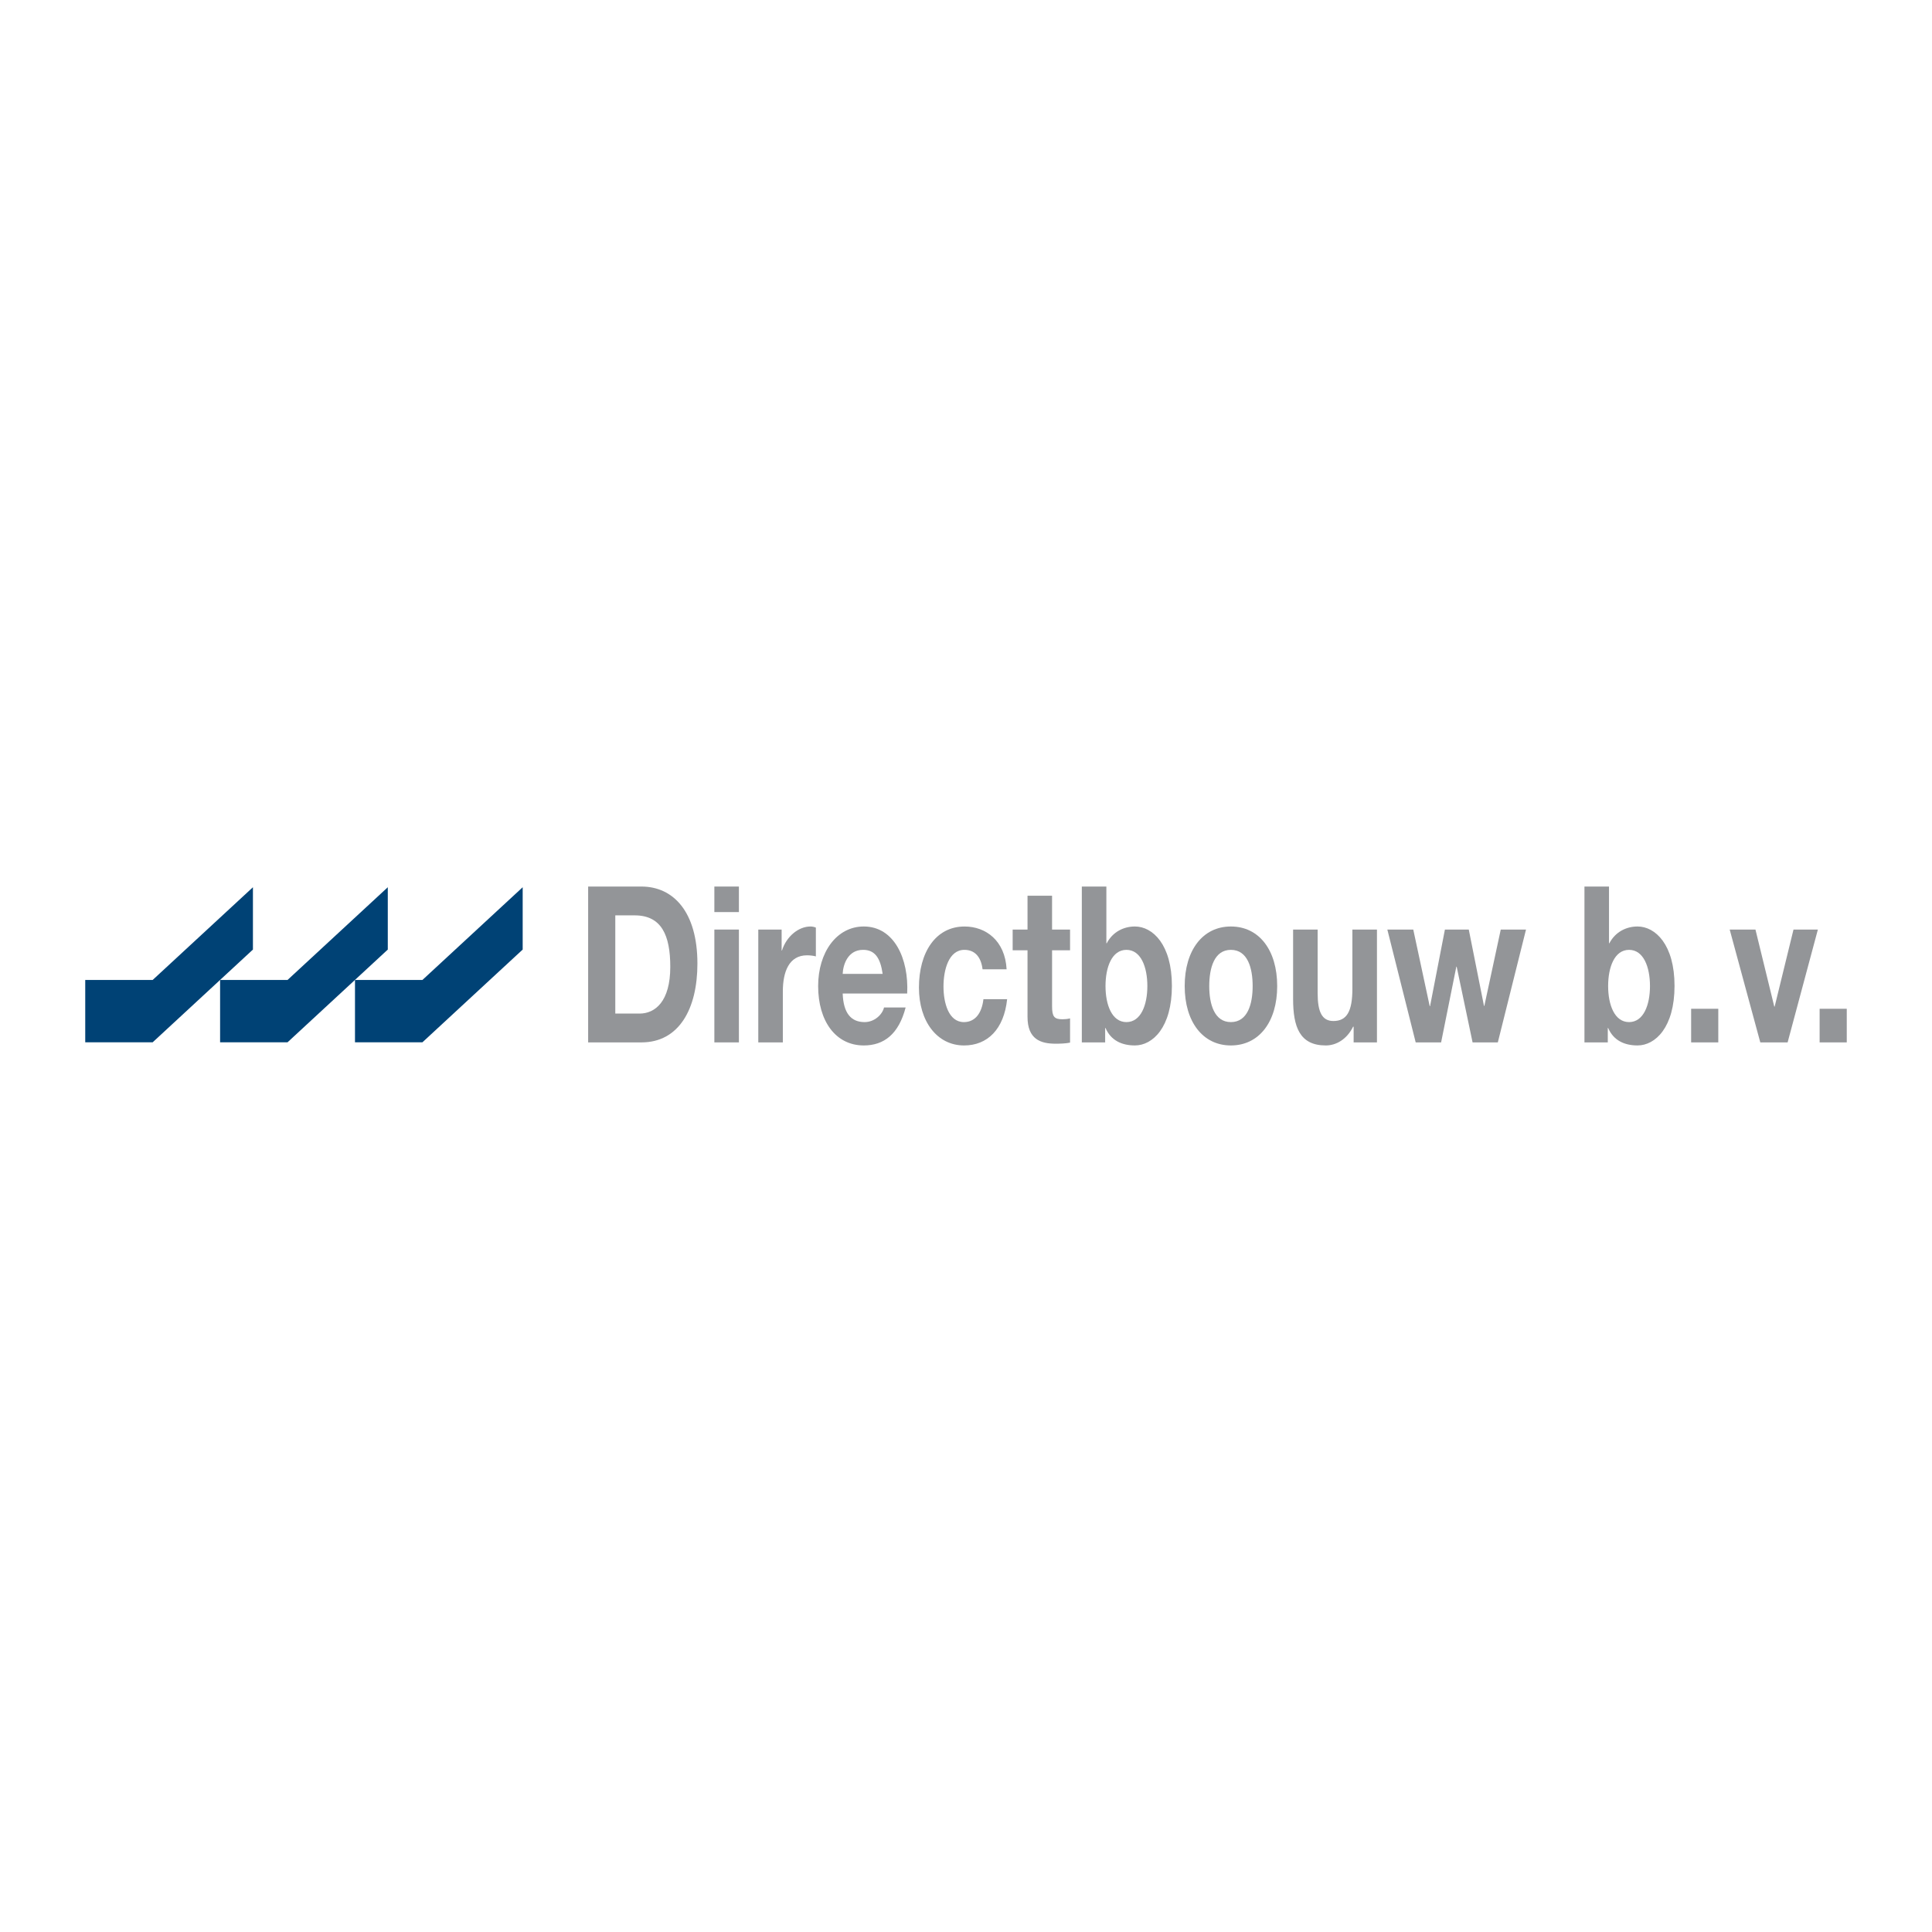 <?xml version="1.0" encoding="utf-8"?>
<!-- Generator: Adobe Illustrator 13.0.0, SVG Export Plug-In . SVG Version: 6.00 Build 14948)  -->
<!DOCTYPE svg PUBLIC "-//W3C//DTD SVG 1.0//EN" "http://www.w3.org/TR/2001/REC-SVG-20010904/DTD/svg10.dtd">
<svg version="1.0" id="Layer_1" xmlns="http://www.w3.org/2000/svg" xmlns:xlink="http://www.w3.org/1999/xlink" x="0px" y="0px"
	 width="192.756px" height="192.756px" viewBox="0 0 192.756 192.756" enable-background="new 0 0 192.756 192.756"
	 xml:space="preserve">
<g>
	<polygon fill-rule="evenodd" clip-rule="evenodd" fill="#FFFFFF" points="0,0 192.756,0 192.756,192.756 0,192.756 0,0 	"/>
	<polygon fill-rule="evenodd" clip-rule="evenodd" fill="#004275" points="15.229,97.773 8.504,97.773 8.504,103.992 
		15.229,103.992 25.235,94.738 25.235,88.52 15.229,97.773 	"/>
	<polygon fill-rule="evenodd" clip-rule="evenodd" fill="#004275" points="28.685,97.773 21.959,97.773 21.959,103.992 
		28.685,103.992 38.69,94.738 38.69,88.52 28.685,97.773 	"/>
	<polygon fill-rule="evenodd" clip-rule="evenodd" fill="#004275" points="42.143,97.773 35.417,97.773 35.417,103.992 
		42.143,103.992 52.148,94.738 52.148,88.52 42.143,97.773 	"/>
	<path fill-rule="evenodd" clip-rule="evenodd" fill="#939598" d="M58.679,88.451h5.314c3.19,0,5.588,2.526,5.588,7.687
		c0,4.508-1.828,7.862-5.588,7.862h-5.314V88.451L58.679,88.451z M61.388,101.125h2.416c1.57,0,3.07-1.219,3.07-4.661
		c0-3.135-0.862-5.138-3.554-5.138h-1.932V101.125L61.388,101.125z"/>
	<path fill-rule="evenodd" clip-rule="evenodd" fill="#939598" d="M71.272,88.451h2.449v2.547h-2.449V88.451L71.272,88.451z
		 M71.272,92.742h2.449V104h-2.449V92.742L71.272,92.742z"/>
	<path fill-rule="evenodd" clip-rule="evenodd" fill="#939598" d="M75.654,92.742h2.329v2.09h0.035
		c0.448-1.416,1.656-2.396,2.847-2.396c0.172,0,0.379,0.043,0.534,0.11v2.874c-0.224-0.065-0.586-0.109-0.88-0.109
		c-1.794,0-2.415,1.633-2.415,3.615V104h-2.45V92.742L75.654,92.742z"/>
	<path fill-rule="evenodd" clip-rule="evenodd" fill="#939598" d="M84.075,99.121c0.07,1.961,0.828,2.854,2.191,2.854
		c0.983,0,1.776-0.762,1.932-1.459h2.157c-0.69,2.656-2.157,3.789-4.175,3.789c-2.812,0-4.554-2.439-4.554-5.924
		c0-3.375,1.846-5.945,4.554-5.945c3.036,0,4.503,3.224,4.33,6.685H84.075L84.075,99.121z M88.061,97.162
		c-0.224-1.568-0.759-2.396-1.95-2.396c-1.552,0-2.001,1.524-2.036,2.396H88.061L88.061,97.162z"/>
	<path fill-rule="evenodd" clip-rule="evenodd" fill="#939598" d="M98.03,96.705c-0.154-1.263-0.793-1.938-1.811-1.938
		c-1.569,0-2.087,2.003-2.087,3.659c0,1.611,0.5,3.549,2.036,3.549c1.139,0,1.793-0.914,1.949-2.287h2.364
		c-0.311,2.984-1.95,4.617-4.296,4.617c-2.69,0-4.502-2.396-4.502-5.771c0-3.505,1.656-6.097,4.554-6.097
		c2.105,0,4.037,1.394,4.193,4.269H98.03L98.03,96.705z"/>
	<path fill-rule="evenodd" clip-rule="evenodd" fill="#939598" d="M104.966,92.742h1.794v2.068h-1.794v5.575
		c0,1.045,0.208,1.307,1.035,1.307c0.259,0,0.5-0.021,0.759-0.088v2.418c-0.414,0.088-0.949,0.109-1.432,0.109
		c-1.501,0-2.812-0.436-2.812-2.68V94.81h-1.483v-2.068h1.483v-3.375h2.449V92.742L104.966,92.742z"/>
	<path fill-rule="evenodd" clip-rule="evenodd" fill="#939598" d="M107.934,88.451h2.449v5.662h0.035
		c0.604-1.155,1.707-1.677,2.812-1.677c1.776,0,3.691,1.808,3.691,5.923c0,4.137-1.915,5.945-3.691,5.945
		c-1.312,0-2.398-0.5-2.933-1.742h-0.035V104h-2.328V88.451L107.934,88.451z M112.384,94.767c-1.449,0-2.087,1.72-2.087,3.614
		c0,1.873,0.638,3.594,2.087,3.594s2.088-1.721,2.088-3.594C114.472,96.487,113.833,94.767,112.384,94.767L112.384,94.767z"/>
	<path fill-rule="evenodd" clip-rule="evenodd" fill="#939598" d="M122.804,92.436c2.812,0,4.622,2.353,4.622,5.945
		c0,3.572-1.811,5.924-4.622,5.924c-2.795,0-4.607-2.352-4.607-5.924C118.196,94.789,120.009,92.436,122.804,92.436L122.804,92.436z
		 M122.804,101.975c1.673,0,2.173-1.809,2.173-3.594c0-1.807-0.5-3.614-2.173-3.614c-1.656,0-2.157,1.808-2.157,3.614
		C120.646,100.166,121.147,101.975,122.804,101.975L122.804,101.975z"/>
	<path fill-rule="evenodd" clip-rule="evenodd" fill="#939598" d="M137.381,104h-2.329v-1.568H135
		c-0.622,1.264-1.691,1.873-2.726,1.873c-2.605,0-3.261-1.852-3.261-4.639v-6.924h2.449V99.1c0,1.852,0.431,2.766,1.57,2.766
		c1.328,0,1.896-0.936,1.896-3.223v-5.901h2.451V104L137.381,104z"/>
	<polygon fill-rule="evenodd" clip-rule="evenodd" fill="#939598" points="149.438,104 146.92,104 145.332,96.444 145.299,96.444 
		143.78,104 141.244,104 138.415,92.742 141.002,92.742 142.642,100.385 142.677,100.385 144.159,92.742 146.54,92.742 
		148.059,100.363 148.092,100.363 149.731,92.742 152.25,92.742 149.438,104 	"/>
	<path fill-rule="evenodd" clip-rule="evenodd" fill="#939598" d="M158.081,88.451h2.45v5.662h0.034
		c0.604-1.155,1.708-1.677,2.812-1.677c1.776,0,3.691,1.808,3.691,5.923c0,4.137-1.915,5.945-3.691,5.945
		c-1.312,0-2.398-0.5-2.933-1.742h-0.035V104h-2.328V88.451L158.081,88.451z M162.531,94.767c-1.448,0-2.087,1.72-2.087,3.614
		c0,1.873,0.639,3.594,2.087,3.594c1.449,0,2.088-1.721,2.088-3.594C164.619,96.487,163.98,94.767,162.531,94.767L162.531,94.767z"
		/>
	<polygon fill-rule="evenodd" clip-rule="evenodd" fill="#939598" points="168.725,100.646 171.434,100.646 171.434,104 
		168.725,104 168.725,100.646 	"/>
	<polygon fill-rule="evenodd" clip-rule="evenodd" fill="#939598" points="178.351,104 175.625,104 172.571,92.742 175.142,92.742 
		177.021,100.43 177.057,100.43 178.938,92.742 181.37,92.742 178.351,104 	"/>
	<polygon fill-rule="evenodd" clip-rule="evenodd" fill="#939598" points="181.544,100.646 184.252,100.646 184.252,104 
		181.544,104 181.544,100.646 	"/>
</g>
</svg>
